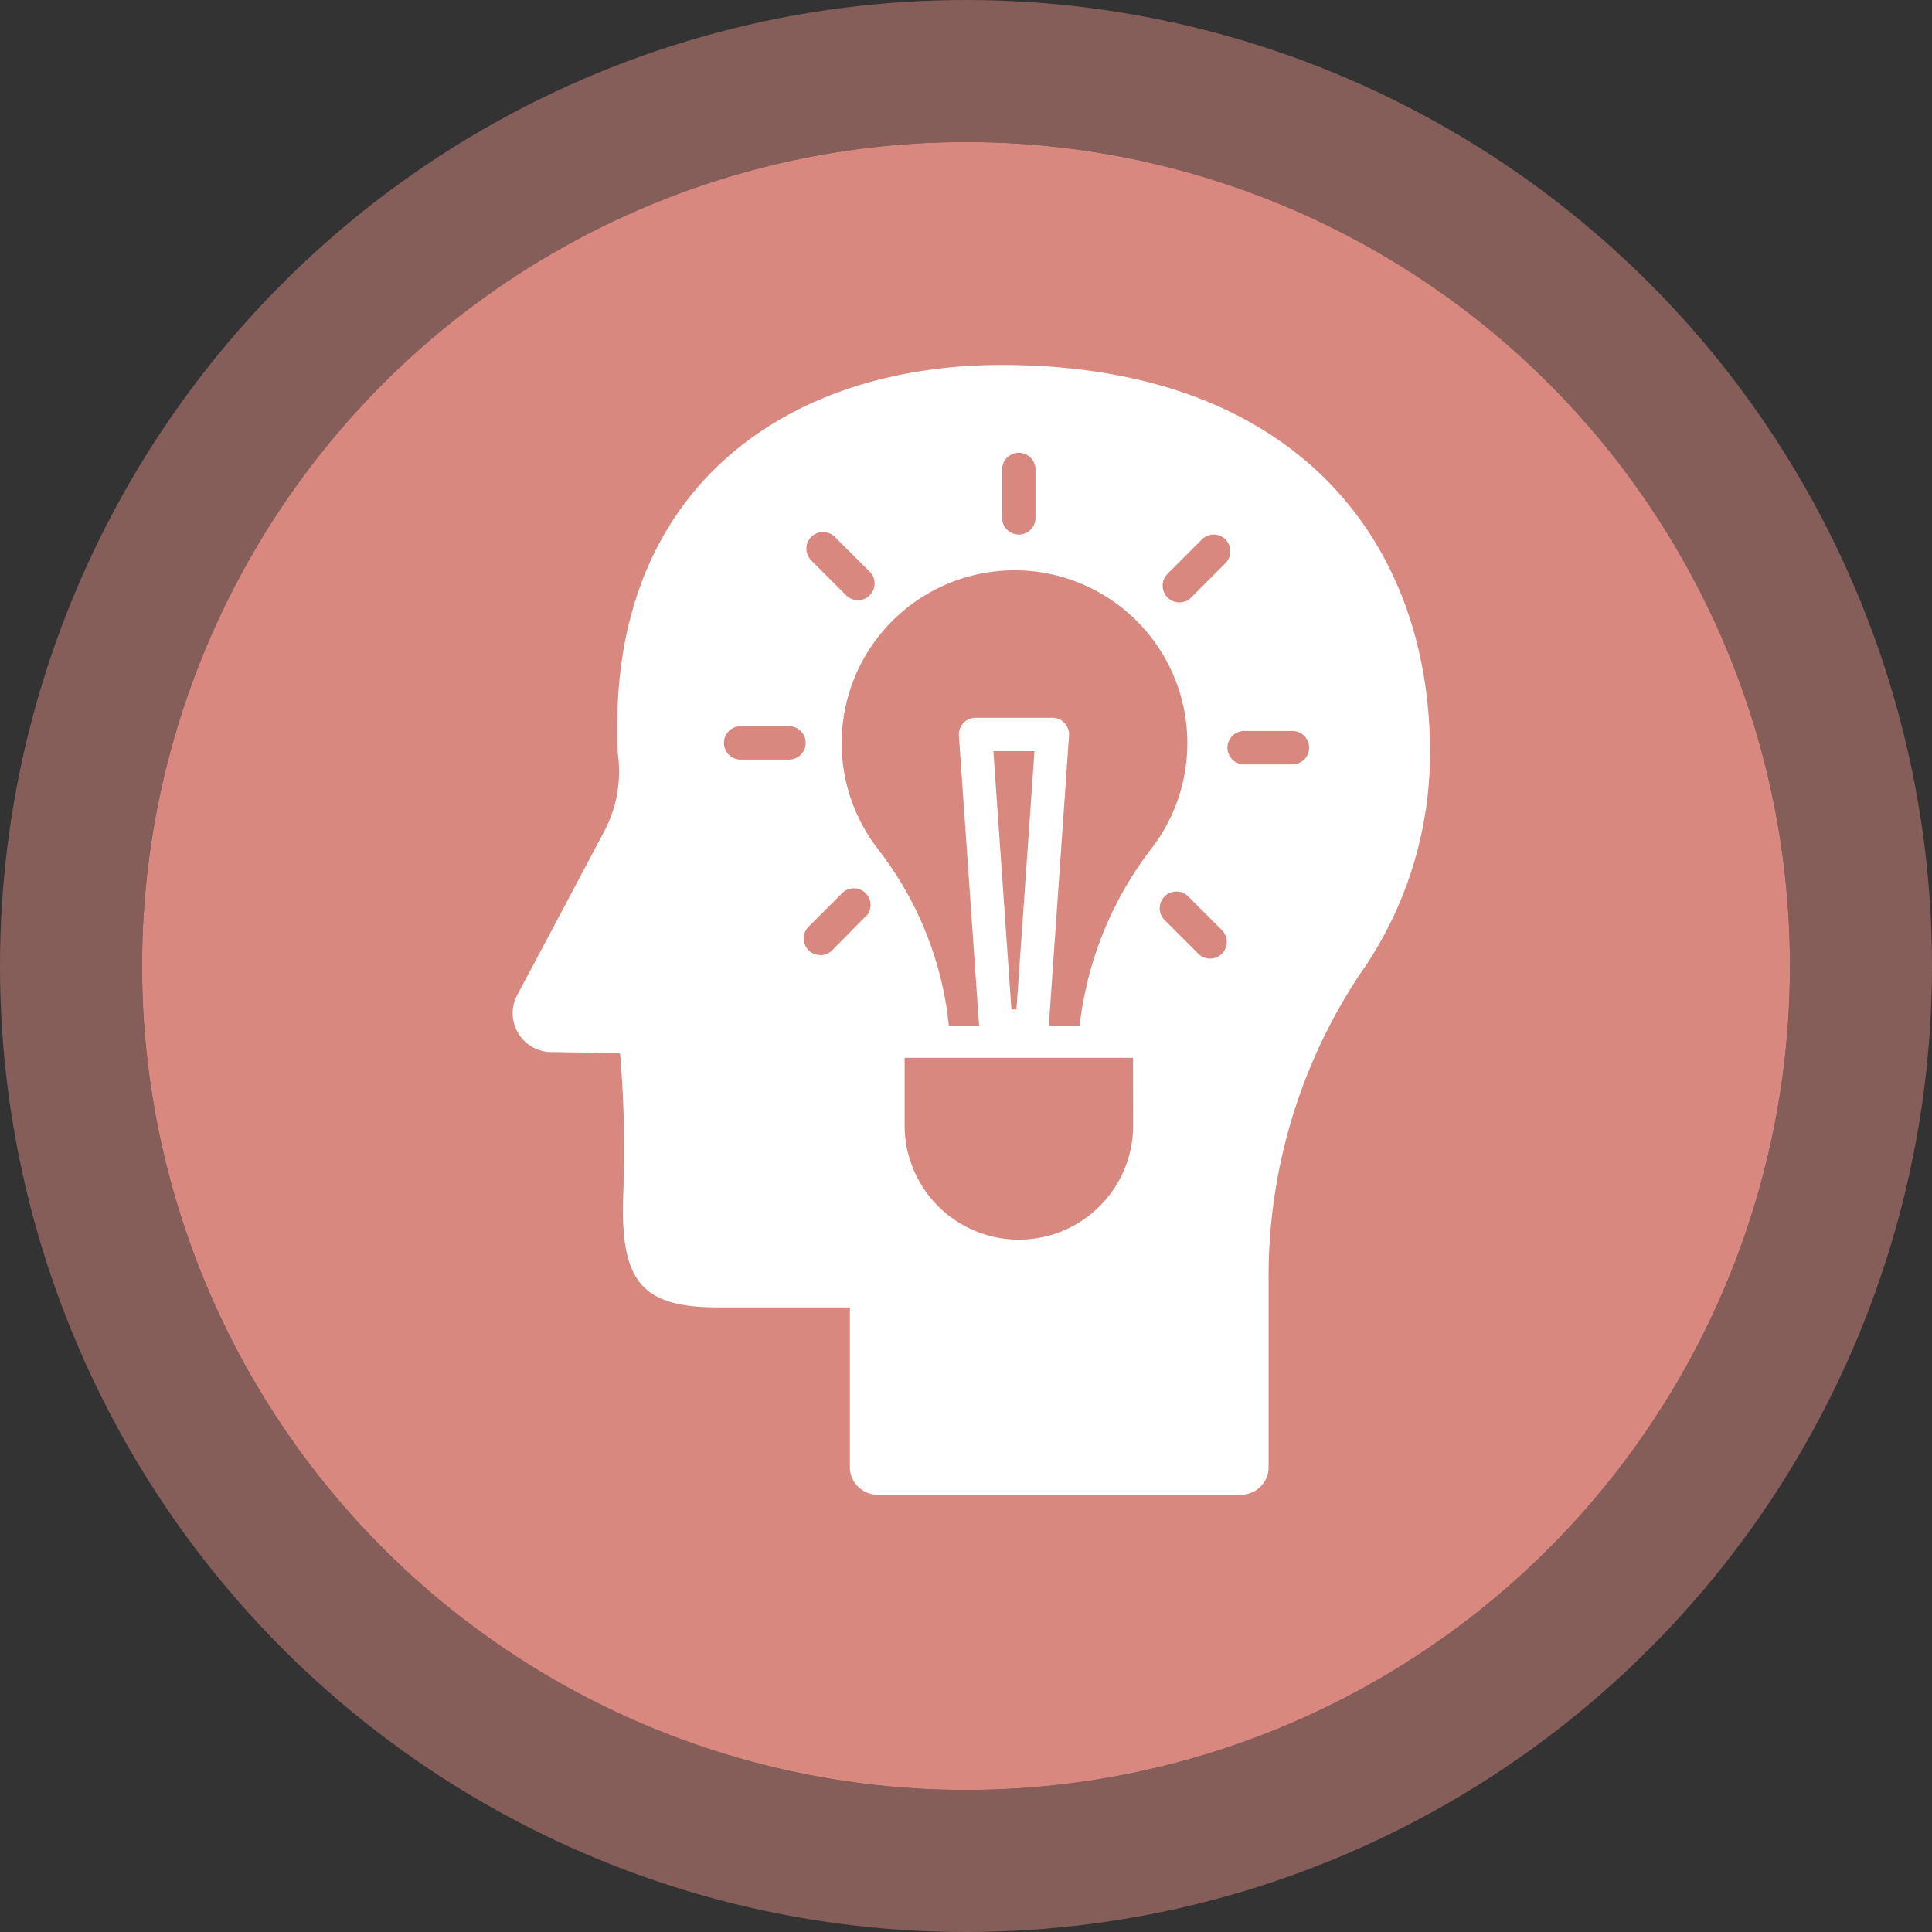 <svg xmlns="http://www.w3.org/2000/svg" width="68" height="68" viewBox="0 0 68 68">
  <rect x="0" y="0" width="68" height="68" fill="#333333" stroke="none"/>
  <defs>
    <style>
      .cls-1 {
        fill: #d98880;
        stroke: rgba(217,136,128,0.5);
        stroke-linejoin: round;
        stroke-width: 5px;
      }

      .cls-2 {
        fill: #fff;
      }

      .cls-3 {
        stroke: none;
      }

      .cls-4 {
        fill: none;
      }
    </style>
  </defs>
  <g id="c1_r1" transform="translate(5 5)">
    <g id="Ellipse_2" data-name="Ellipse 2">
      <g id="Ellipse_2-2" data-name="Ellipse 2" class="cls-1">
        <circle class="cls-3" cx="29" cy="29" r="29"/>
        <circle class="cls-4" cx="29" cy="29" r="31.5"/>
      </g>
    </g>
    <path id="Path_1078" data-name="Path 1078" class="cls-2" d="M29.89,21.314a13.53,13.53,0,0,0,2.379-7.678C32.265,6.1,27.425,0,17.191,0,9.662,0,3.516,4.292,3.665,13.012a6.231,6.231,0,0,0,.043.9,4.5,4.5,0,0,1-.51,2.512c-.439.823-1.2,2.269-3.03,5.7a1.368,1.368,0,0,0,1.239,2.058l2.352.043a39.389,39.389,0,0,1,.114,4.946c-.118,3.1.639,4,3.347,4h4.629v5.691a.98.98,0,0,0,1.043.9H25.543a.98.98,0,0,0,1.043-.9V32.186a19.2,19.2,0,0,1,3.3-10.872ZM23.015,7.364l1.207-1.207a.588.588,0,1,1,.831.831L23.846,8.2a.588.588,0,0,1-.831-.831ZM17.207,3.68a.588.588,0,1,1,1.176,0v1.7a.588.588,0,0,1-1.176,0ZM10.489,6.052a.588.588,0,0,1,.831,0l1.211,1.207a.588.588,0,1,1-.831.831L10.493,6.882A.588.588,0,0,1,10.489,6.052ZM9.705,13.89h-1.7a.588.588,0,1,1,0-1.176h1.7a.588.588,0,0,1,0,1.176ZM12.413,19.4l-1.2,1.215a.588.588,0,0,1-.831-.831l1.207-1.207a.588.588,0,0,1,.831.831Zm9.406,7.364a4.021,4.021,0,1,1-8.043,0V24.386h8.039ZM16.9,13.592h1.446l-.635,9.093h-.176ZM20,22.764l-.071.51H18.849l.713-10.23a.588.588,0,0,0-.588-.627h-2.7a.588.588,0,0,0-.588.627l.713,10.23H15.333l-.059-.51a12.15,12.15,0,0,0-2.45-5.742,6.083,6.083,0,1,1,9.677-.051,12.507,12.507,0,0,0-2.5,5.8Zm4.942-2.042a.588.588,0,0,1-.831,0l-1.2-1.2a.588.588,0,0,1,.831-.831l1.207,1.207A.588.588,0,0,1,24.944,20.722Zm.784-6.663a.588.588,0,0,1,0-1.176h1.7a.588.588,0,0,1,0,1.176Z" transform="translate(13.064 7.846)"/>
  </g>
</svg>
